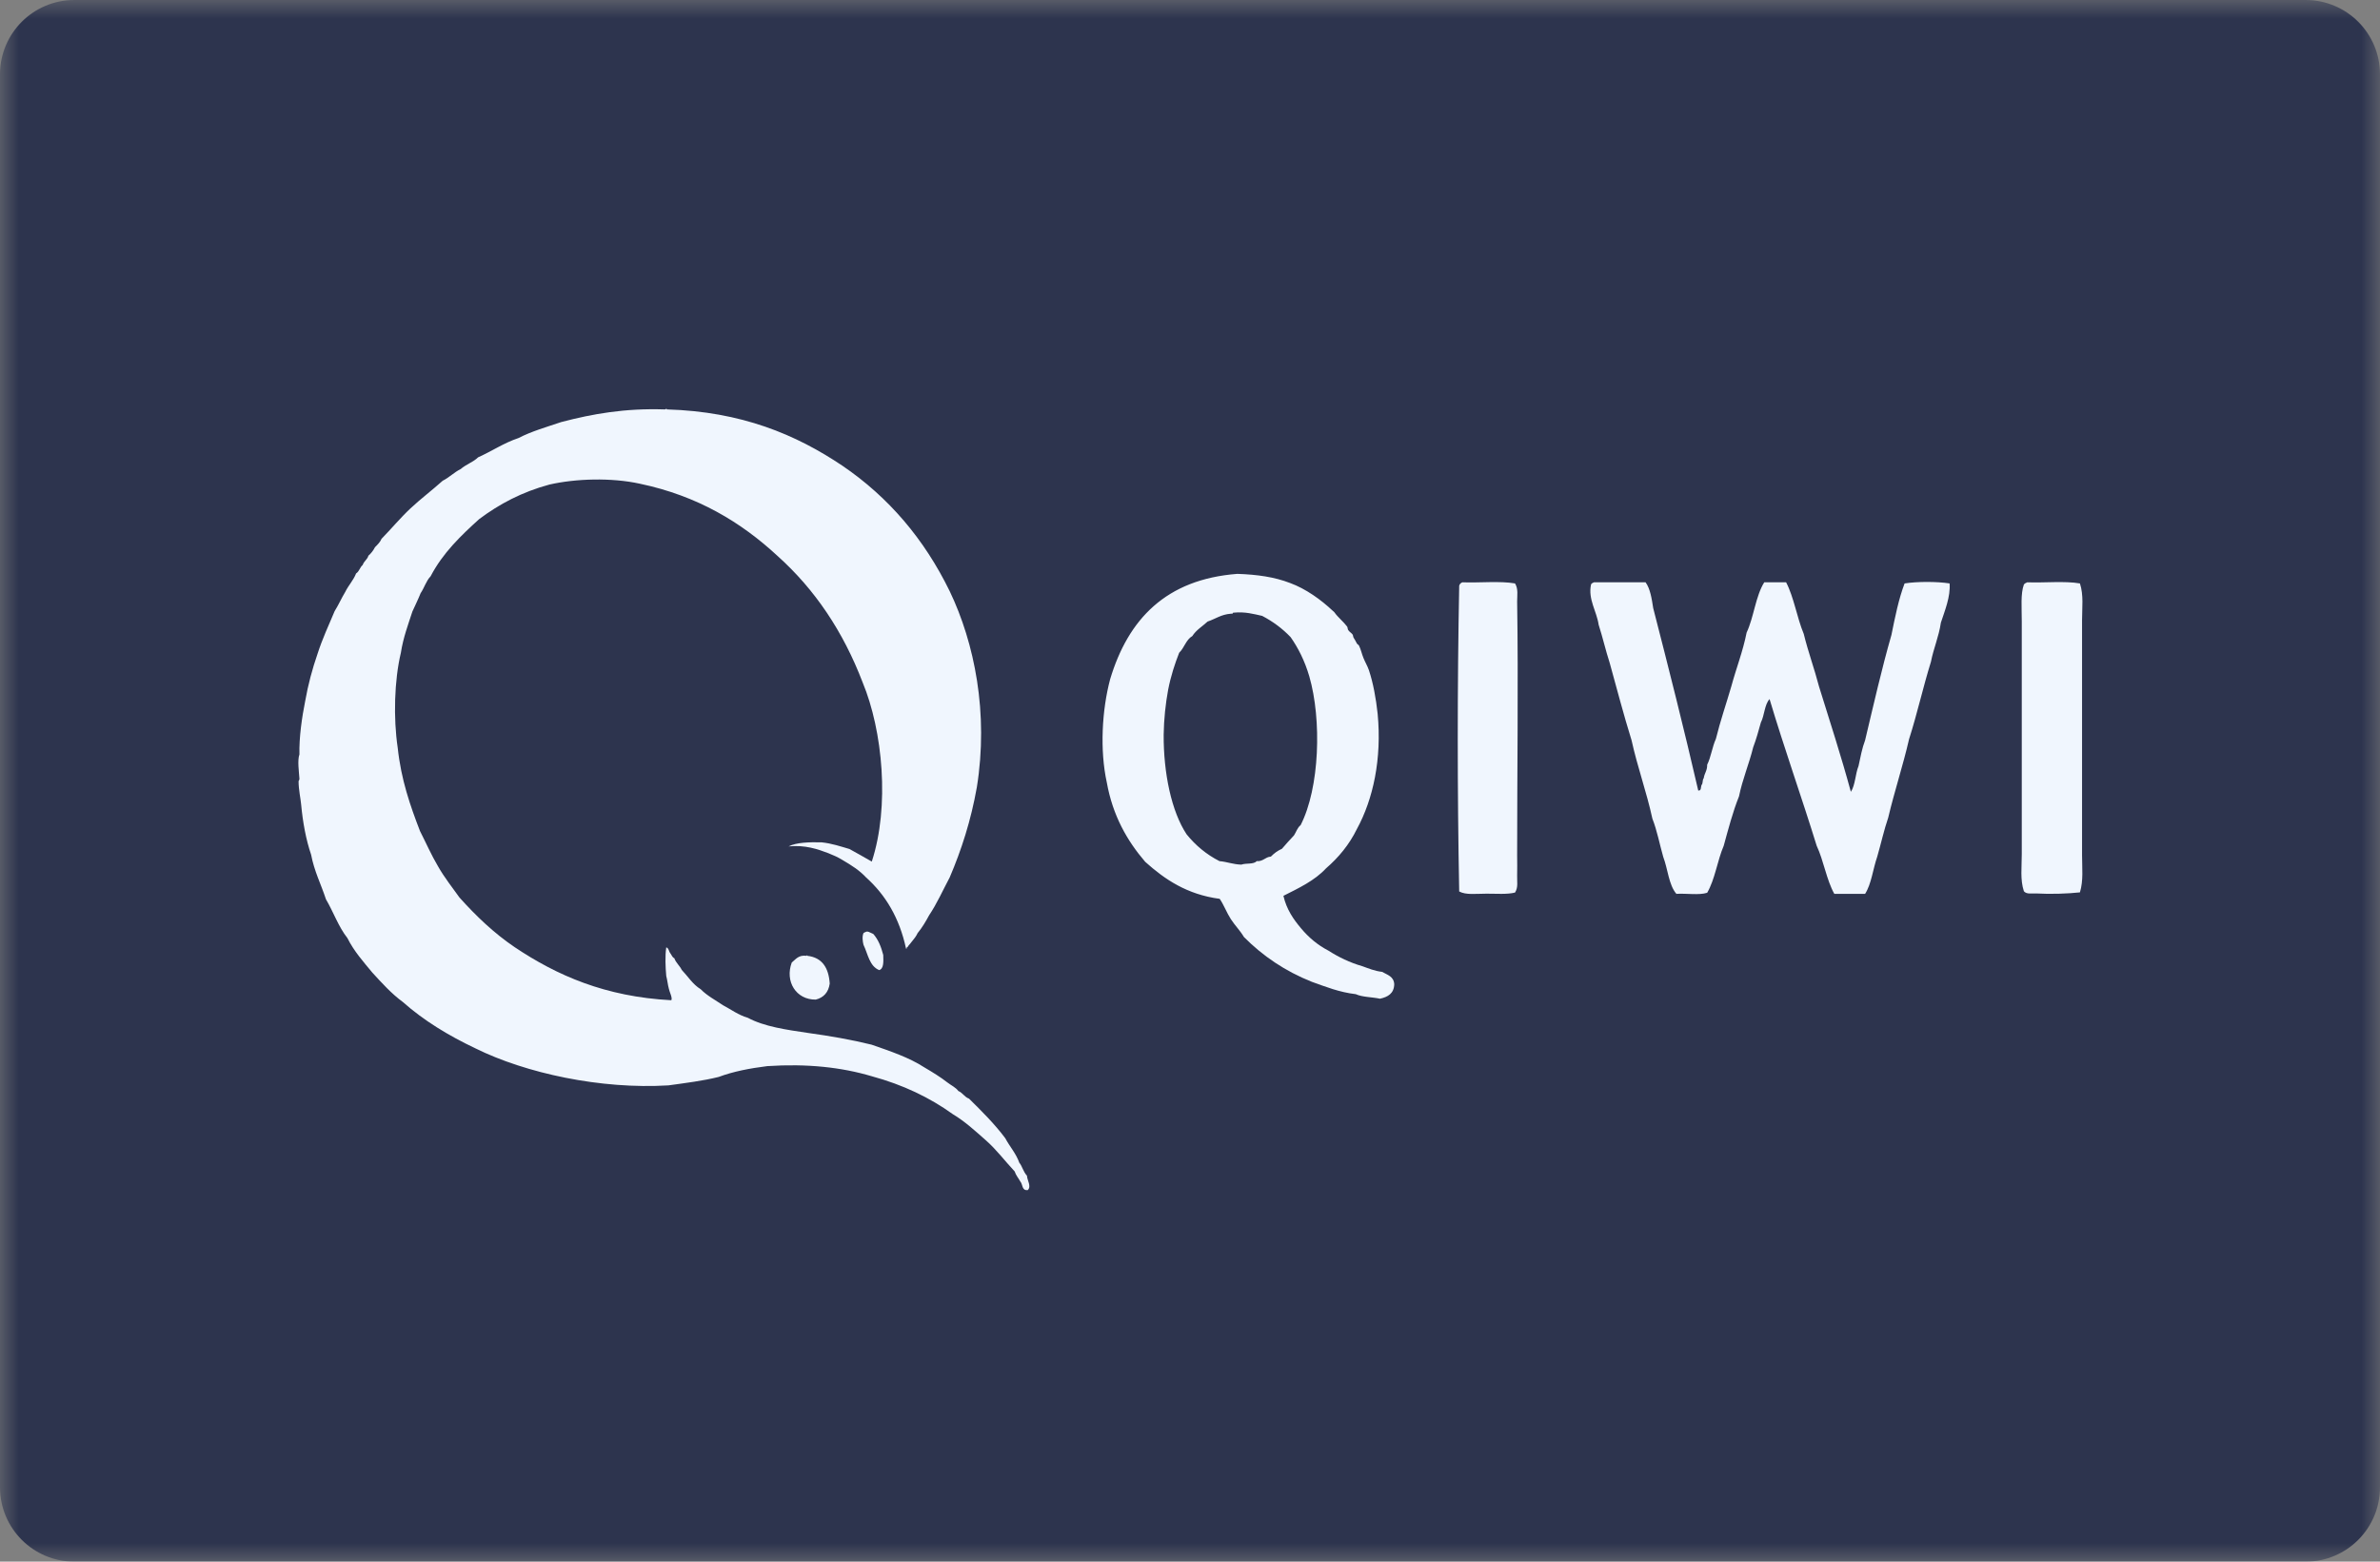 <svg width="64" height="42" viewBox="0 0 64 42" fill="none" xmlns="http://www.w3.org/2000/svg">
<rect x="0" y="0" width="64" height="42" fill="#808080" stroke="none"/>
<g clip-path="url(#clip0_15_204)">
<mask id="mask0_15_204" style="mask-type:luminance" maskUnits="userSpaceOnUse" x="0" y="0" width="64" height="42">
<path d="M64 0H0V42H64V0Z" fill="white"/>
</mask>
<g mask="url(#mask0_15_204)">
<path d="M62 0H2C0.895 0 0 0.895 0 2V40C0 41.105 0.895 42 2 42H62C63.105 42 64 41.105 64 40V2C64 0.895 63.105 0 62 0Z" fill="#2D344E"/>
<path d="M27.41 31.271C27.319 31.015 27.153 30.84 27.033 30.613C26.742 30.223 26.4 29.885 26.057 29.547C25.937 29.506 25.886 29.389 25.772 29.343C25.698 29.244 25.578 29.191 25.481 29.116C25.287 28.964 25.075 28.836 24.858 28.708C24.447 28.44 23.939 28.271 23.437 28.096C22.895 27.962 22.324 27.863 21.73 27.781C21.142 27.694 20.554 27.612 20.109 27.373C19.852 27.298 19.663 27.152 19.441 27.035C19.235 26.895 19.012 26.779 18.841 26.604C18.63 26.476 18.499 26.26 18.333 26.086C18.276 25.969 18.179 25.899 18.133 25.771C18.076 25.748 18.059 25.678 18.025 25.637C17.985 25.59 17.985 25.497 17.916 25.48C17.882 25.718 17.894 26.004 17.916 26.249C17.945 26.354 17.956 26.482 17.985 26.587C18.002 26.68 18.088 26.831 18.053 26.901C16.272 26.808 14.971 26.231 13.84 25.474C13.281 25.095 12.801 24.635 12.356 24.139C12.162 23.866 11.951 23.603 11.779 23.3C11.602 23.003 11.454 22.665 11.294 22.351C11.031 21.669 10.786 20.97 10.695 20.113C10.575 19.315 10.603 18.295 10.78 17.555C10.843 17.147 10.974 16.803 11.089 16.448C11.163 16.285 11.243 16.122 11.311 15.953C11.408 15.813 11.46 15.621 11.58 15.498C11.905 14.875 12.39 14.409 12.887 13.96C13.424 13.558 14.034 13.232 14.771 13.033C15.479 12.87 16.444 12.841 17.209 13.01C18.761 13.336 19.932 14.047 20.913 14.956C21.907 15.848 22.672 16.978 23.197 18.353C23.739 19.659 23.928 21.692 23.443 23.172C23.243 23.056 23.043 22.945 22.843 22.834C22.603 22.764 22.369 22.683 22.09 22.654C21.753 22.648 21.422 22.654 21.205 22.764C21.644 22.718 21.998 22.84 22.272 22.945C22.432 23.009 22.523 23.05 22.649 23.126C22.895 23.271 23.111 23.405 23.294 23.603C23.814 24.07 24.185 24.687 24.362 25.503C24.362 25.526 24.39 25.52 24.384 25.48C24.407 25.474 24.419 25.456 24.43 25.433C24.459 25.398 24.493 25.363 24.521 25.322C24.579 25.252 24.636 25.182 24.676 25.095C24.796 24.949 24.893 24.786 24.984 24.617C25.195 24.303 25.355 23.941 25.538 23.598C25.852 22.863 26.109 22.071 26.268 21.174C26.588 19.181 26.206 17.293 25.538 15.9C24.853 14.496 23.894 13.371 22.655 12.527C21.404 11.687 19.943 11.07 17.933 11.011C17.922 10.971 17.905 11.017 17.865 11.011C16.803 10.977 15.947 11.128 15.096 11.35C14.702 11.483 14.291 11.6 13.943 11.781C13.543 11.915 13.224 12.136 12.858 12.299C12.727 12.428 12.527 12.492 12.39 12.614C12.213 12.701 12.082 12.841 11.905 12.929C11.62 13.185 11.317 13.412 11.037 13.674C10.763 13.931 10.523 14.222 10.261 14.49C10.221 14.583 10.152 14.648 10.084 14.717C10.038 14.805 9.981 14.881 9.907 14.945C9.878 15.05 9.787 15.09 9.753 15.195C9.679 15.254 9.661 15.37 9.576 15.422C9.502 15.609 9.37 15.743 9.285 15.918C9.182 16.087 9.102 16.273 8.999 16.436C8.839 16.815 8.668 17.182 8.537 17.59C8.4 17.986 8.286 18.406 8.206 18.86C8.12 19.286 8.04 19.839 8.052 20.288C7.994 20.451 8.04 20.754 8.052 20.946C8.052 20.981 8.029 20.993 8.029 21.016C8.029 21.232 8.086 21.494 8.097 21.628C8.143 22.123 8.229 22.584 8.366 22.986C8.451 23.434 8.634 23.784 8.765 24.186C8.965 24.524 9.102 24.926 9.342 25.229C9.519 25.584 9.77 25.864 10.01 26.155C10.267 26.435 10.523 26.721 10.832 26.948C11.397 27.449 12.059 27.851 12.784 28.195C14.137 28.865 16.158 29.302 17.974 29.191C18.436 29.127 18.904 29.069 19.326 28.964C19.715 28.818 20.166 28.731 20.634 28.673C21.701 28.603 22.626 28.702 23.448 28.947C24.282 29.174 25.001 29.518 25.623 29.966C25.954 30.164 26.229 30.421 26.508 30.666C26.794 30.916 27.022 31.225 27.285 31.505C27.319 31.61 27.387 31.685 27.439 31.779C27.507 31.854 27.473 32.029 27.639 32.006C27.741 31.901 27.621 31.749 27.616 31.621C27.513 31.51 27.49 31.365 27.41 31.271Z" fill="#F0F6FE"/>
<path d="M23.266 25.072C23.243 25.072 23.237 25.089 23.22 25.095C23.18 25.182 23.197 25.322 23.22 25.41C23.34 25.66 23.38 25.986 23.643 26.091C23.768 26.05 23.757 25.864 23.751 25.683C23.694 25.462 23.614 25.264 23.483 25.118C23.392 25.083 23.329 25.025 23.266 25.072ZM21.713 25.707C21.713 25.695 21.696 25.683 21.69 25.707C21.473 25.677 21.399 25.8 21.291 25.887C21.102 26.394 21.405 26.89 21.936 26.884C22.147 26.831 22.278 26.691 22.312 26.453C22.284 26.027 22.107 25.753 21.713 25.707Z" fill="#F0F6FE"/>
<path d="M34.512 24.093C34.597 24.46 34.78 24.722 34.986 24.967C35.191 25.212 35.431 25.416 35.722 25.567C35.996 25.742 36.293 25.887 36.635 25.986C36.801 26.045 36.961 26.115 37.166 26.138C37.309 26.22 37.48 26.26 37.492 26.47C37.486 26.721 37.32 26.814 37.109 26.86C36.898 26.814 36.635 26.82 36.458 26.738C36.013 26.686 35.653 26.54 35.277 26.406C34.557 26.12 33.952 25.707 33.45 25.2C33.347 25.025 33.204 24.885 33.096 24.716C32.987 24.547 32.913 24.343 32.799 24.174C31.92 24.058 31.32 23.65 30.795 23.178C30.31 22.613 29.922 21.937 29.762 21.04C29.573 20.177 29.631 19.099 29.853 18.266C30.338 16.652 31.355 15.58 33.273 15.434C33.804 15.452 34.266 15.516 34.689 15.679C35.117 15.836 35.522 16.128 35.842 16.43C35.87 16.454 35.882 16.46 35.899 16.489C35.967 16.588 36.133 16.728 36.224 16.85C36.242 16.873 36.236 16.914 36.253 16.943C36.287 16.996 36.339 17.019 36.373 17.066C36.39 17.095 36.384 17.13 36.401 17.153C36.424 17.188 36.453 17.24 36.487 17.305C36.498 17.328 36.538 17.345 36.544 17.363C36.595 17.462 36.618 17.584 36.664 17.695C36.71 17.811 36.772 17.91 36.812 18.027C36.926 18.371 37.001 18.779 37.046 19.198C37.161 20.41 36.926 21.494 36.487 22.298C36.281 22.718 35.996 23.061 35.659 23.353C35.351 23.685 34.928 23.883 34.512 24.093ZM33.096 16.506C32.839 16.524 32.685 16.646 32.474 16.716C32.337 16.844 32.165 16.943 32.063 17.106C31.891 17.205 31.846 17.427 31.709 17.555C31.595 17.846 31.486 18.173 31.412 18.552C31.343 18.924 31.298 19.344 31.292 19.758C31.286 20.795 31.503 21.826 31.908 22.438C32.148 22.735 32.439 22.98 32.793 23.16C32.999 23.178 33.159 23.248 33.381 23.254C33.507 23.207 33.712 23.254 33.792 23.16C33.975 23.172 34.015 23.05 34.175 23.038C34.261 22.951 34.352 22.881 34.472 22.828C34.58 22.706 34.683 22.584 34.797 22.467C34.854 22.38 34.889 22.257 34.974 22.193C35.488 21.191 35.545 19.356 35.208 18.19C35.083 17.765 34.906 17.421 34.706 17.136C34.489 16.908 34.232 16.716 33.941 16.564C33.707 16.512 33.484 16.448 33.176 16.477C33.159 16.477 33.142 16.483 33.147 16.506C33.136 16.506 33.119 16.506 33.096 16.506ZM39.324 15.661C39.787 15.679 40.329 15.62 40.74 15.691C40.831 15.836 40.797 16.011 40.797 16.174C40.831 18.383 40.797 20.754 40.797 23.009C40.797 23.19 40.803 23.376 40.797 23.551C40.791 23.702 40.831 23.866 40.74 24.005C40.535 24.058 40.238 24.035 39.975 24.035C39.695 24.035 39.421 24.075 39.239 23.976C39.187 21.308 39.187 18.429 39.239 15.755C39.25 15.708 39.279 15.679 39.324 15.661ZM42.864 15.661H44.251C44.377 15.836 44.416 16.098 44.456 16.355C44.873 17.975 45.284 19.6 45.667 21.261C45.758 21.273 45.73 21.162 45.758 21.109C45.798 21.069 45.775 20.97 45.815 20.929C45.832 20.795 45.912 20.725 45.907 20.567C46.009 20.364 46.044 20.084 46.141 19.874C46.261 19.385 46.42 18.93 46.557 18.458C46.689 17.969 46.866 17.526 46.968 17.013C47.163 16.599 47.208 16.034 47.442 15.661H48.03C48.242 16.069 48.321 16.611 48.504 17.048C48.624 17.538 48.789 17.98 48.915 18.464C49.206 19.402 49.509 20.329 49.771 21.296C49.891 21.115 49.891 20.812 49.977 20.602C50.028 20.364 50.074 20.119 50.154 19.909C50.382 18.953 50.599 17.992 50.862 17.077C50.959 16.599 51.056 16.11 51.216 15.691C51.558 15.638 52.084 15.638 52.426 15.691C52.455 16.046 52.295 16.43 52.192 16.745C52.135 17.13 51.998 17.427 51.924 17.8C51.712 18.482 51.553 19.204 51.336 19.88C51.17 20.602 50.947 21.267 50.776 21.989C50.662 22.321 50.582 22.689 50.479 23.044C50.365 23.37 50.325 23.772 50.154 24.04H49.326C49.115 23.662 49.041 23.149 48.852 22.747C48.441 21.418 47.985 20.142 47.585 18.802C47.448 18.948 47.448 19.245 47.351 19.431C47.288 19.659 47.225 19.886 47.145 20.096C47.031 20.556 46.86 20.946 46.763 21.418C46.597 21.832 46.477 22.292 46.352 22.747C46.181 23.143 46.118 23.65 45.907 24.011C45.69 24.081 45.347 24.023 45.079 24.04C44.873 23.801 44.85 23.37 44.725 23.044C44.628 22.706 44.559 22.333 44.434 22.018C44.274 21.284 44.034 20.637 43.874 19.909C43.663 19.233 43.48 18.528 43.286 17.829C43.178 17.497 43.098 17.141 42.989 16.803C42.938 16.442 42.698 16.116 42.784 15.72C42.795 15.691 42.83 15.673 42.864 15.661ZM54.516 15.661C54.978 15.679 55.514 15.62 55.931 15.691C56.034 16.005 55.988 16.343 55.988 16.681V23.003C55.988 23.347 56.028 23.679 55.931 24C55.612 24.035 55.144 24.052 54.75 24.029C54.635 24.023 54.498 24.058 54.424 23.97C54.321 23.656 54.367 23.324 54.367 22.974V16.716C54.367 16.337 54.333 15.97 54.424 15.72C54.447 15.691 54.481 15.673 54.516 15.661Z" fill="#F0F6FE"/>
</g>
</g>
<defs>
<clipPath id="clip0_15_204">
<rect width="64" height="42" fill="white"/>
</clipPath>
</defs>
</svg>
